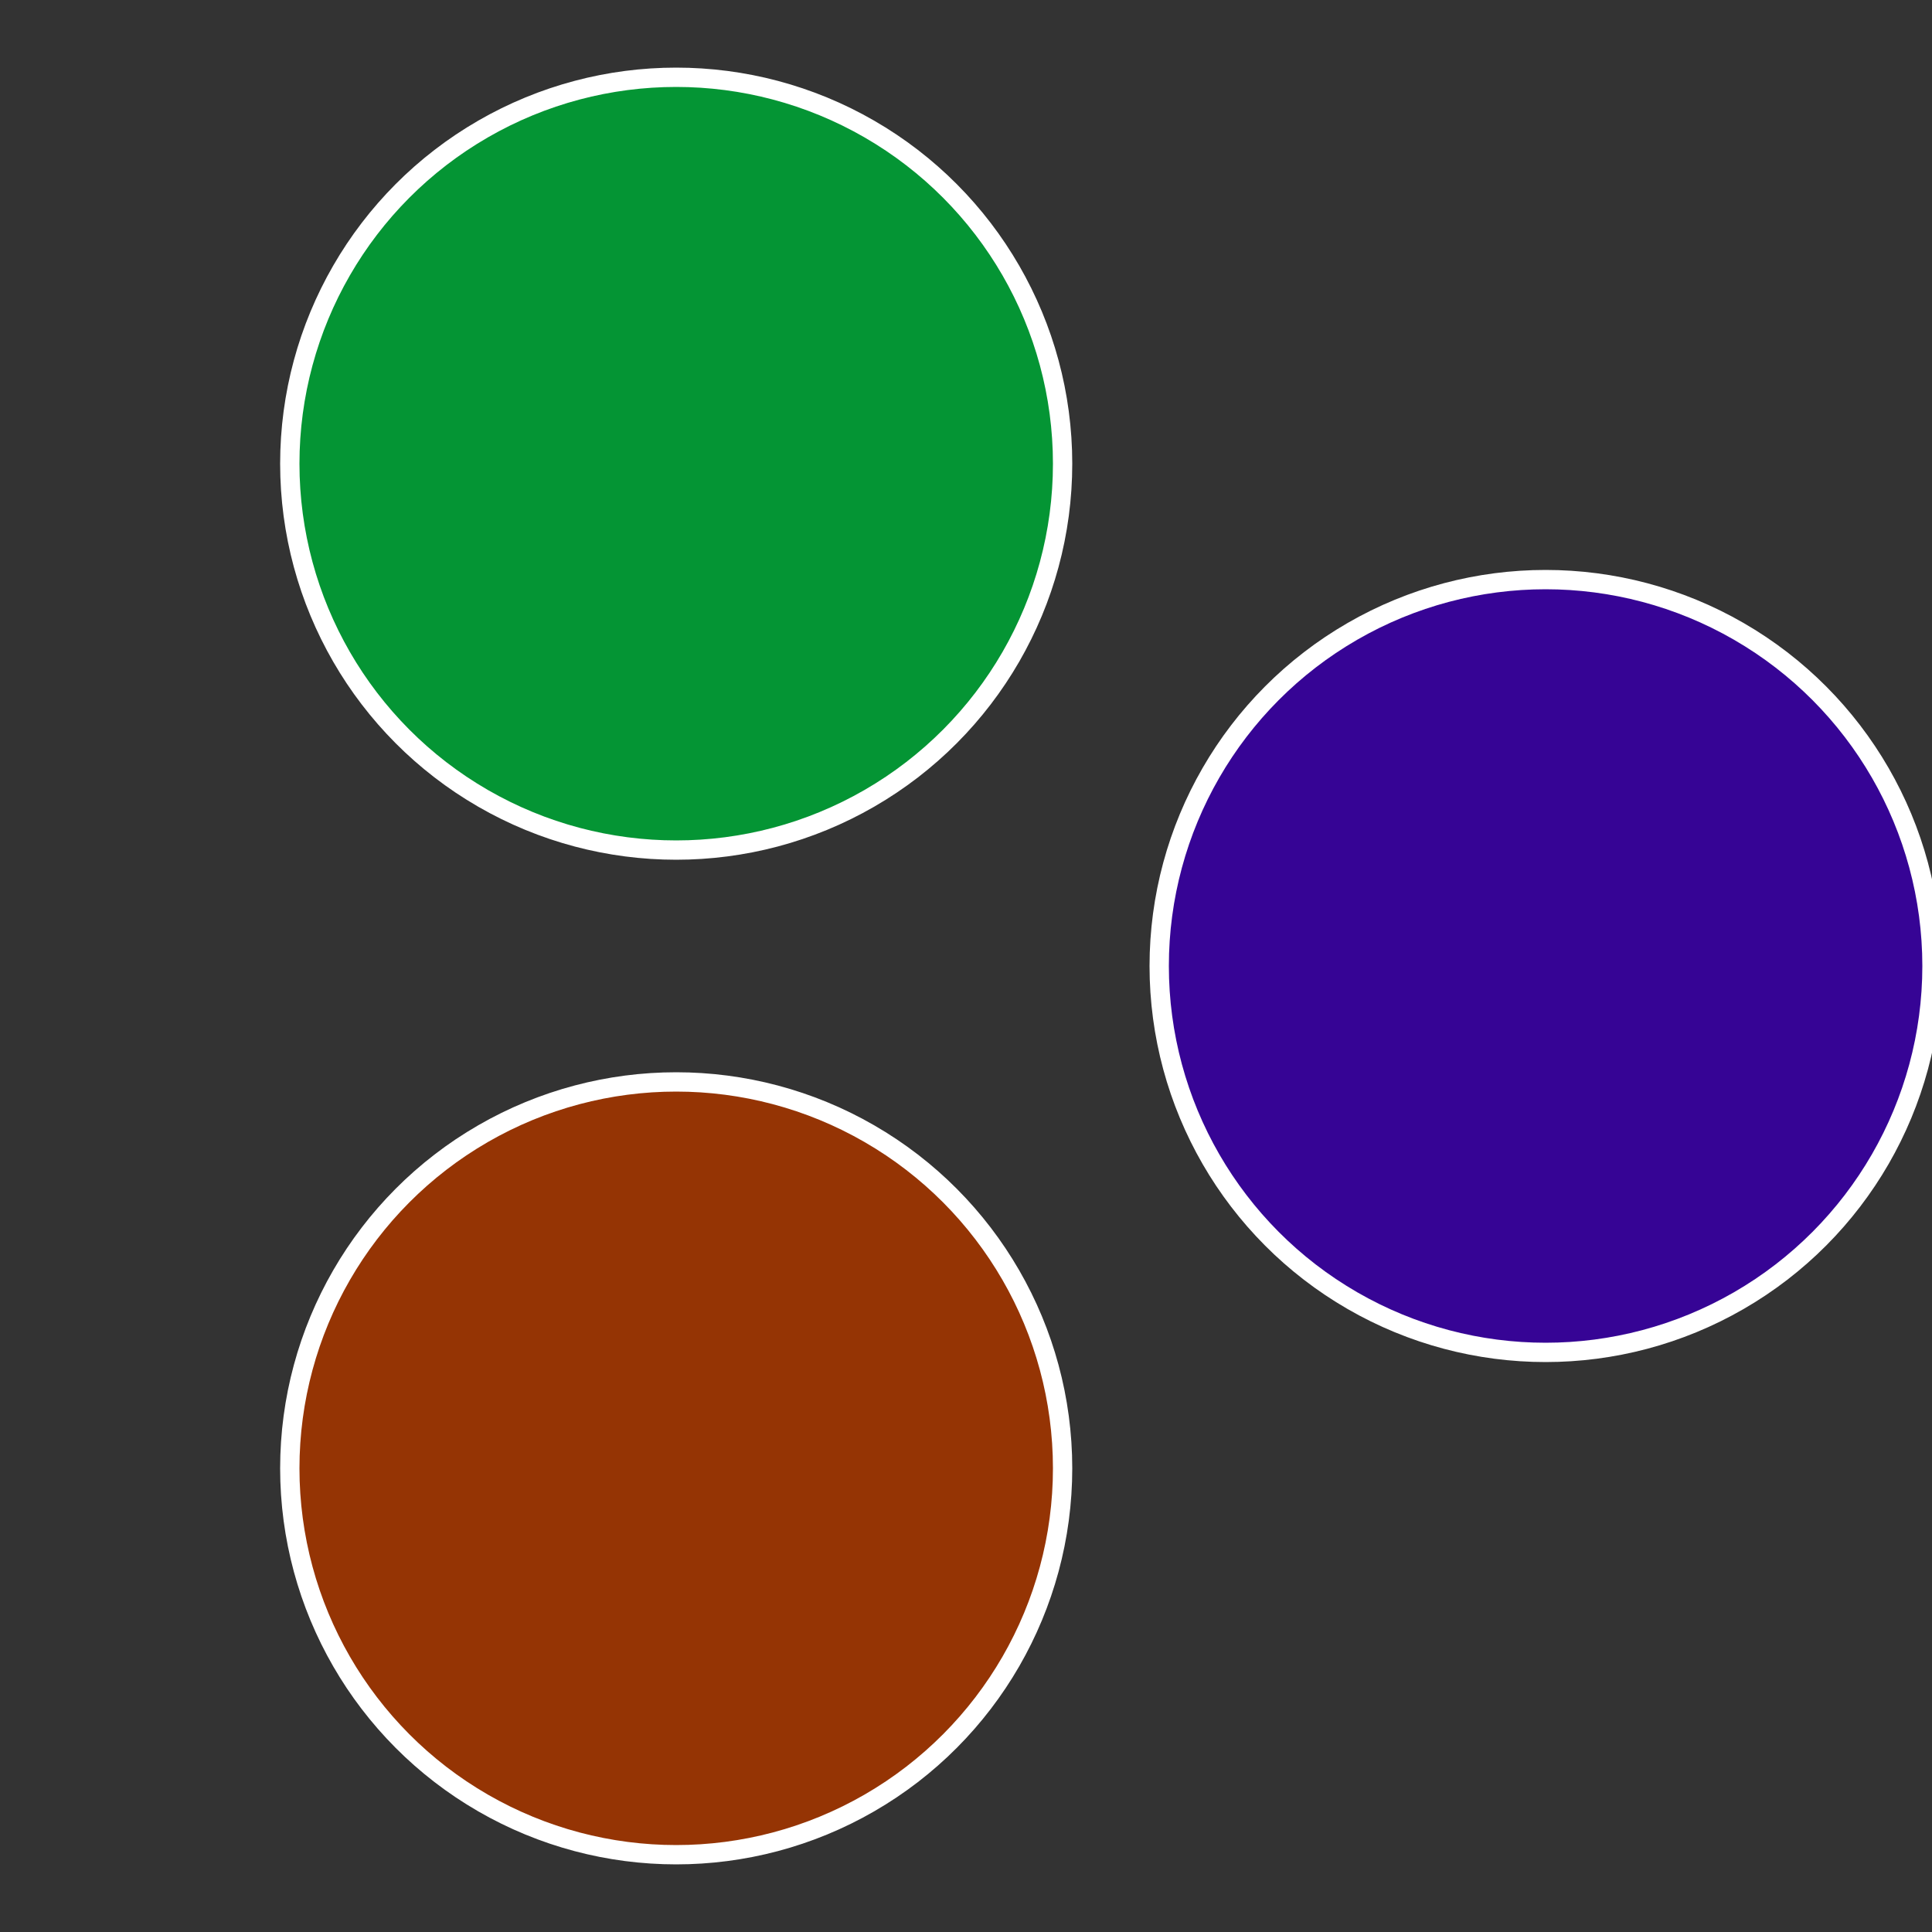 <?xml version="1.0" standalone="no"?>
<svg width="500" height="500" viewBox="-1 -1 2 2" xmlns="http://www.w3.org/2000/svg">
 
                <rect x="-1" y="-1" width="2" height="2" fill="#333333" stroke="none"/>
 
                <circle cx="0.6" cy="0" r="0.4" fill="#360495" stroke="#fff" stroke-width="1%" />
             
                <circle cx="-0.3" cy="0.52" r="0.4" fill="#953404" stroke="#fff" stroke-width="1%" />
             
                <circle cx="-0.3" cy="-0.52" r="0.4" fill="#049534" stroke="#fff" stroke-width="1%" />
            </svg>
